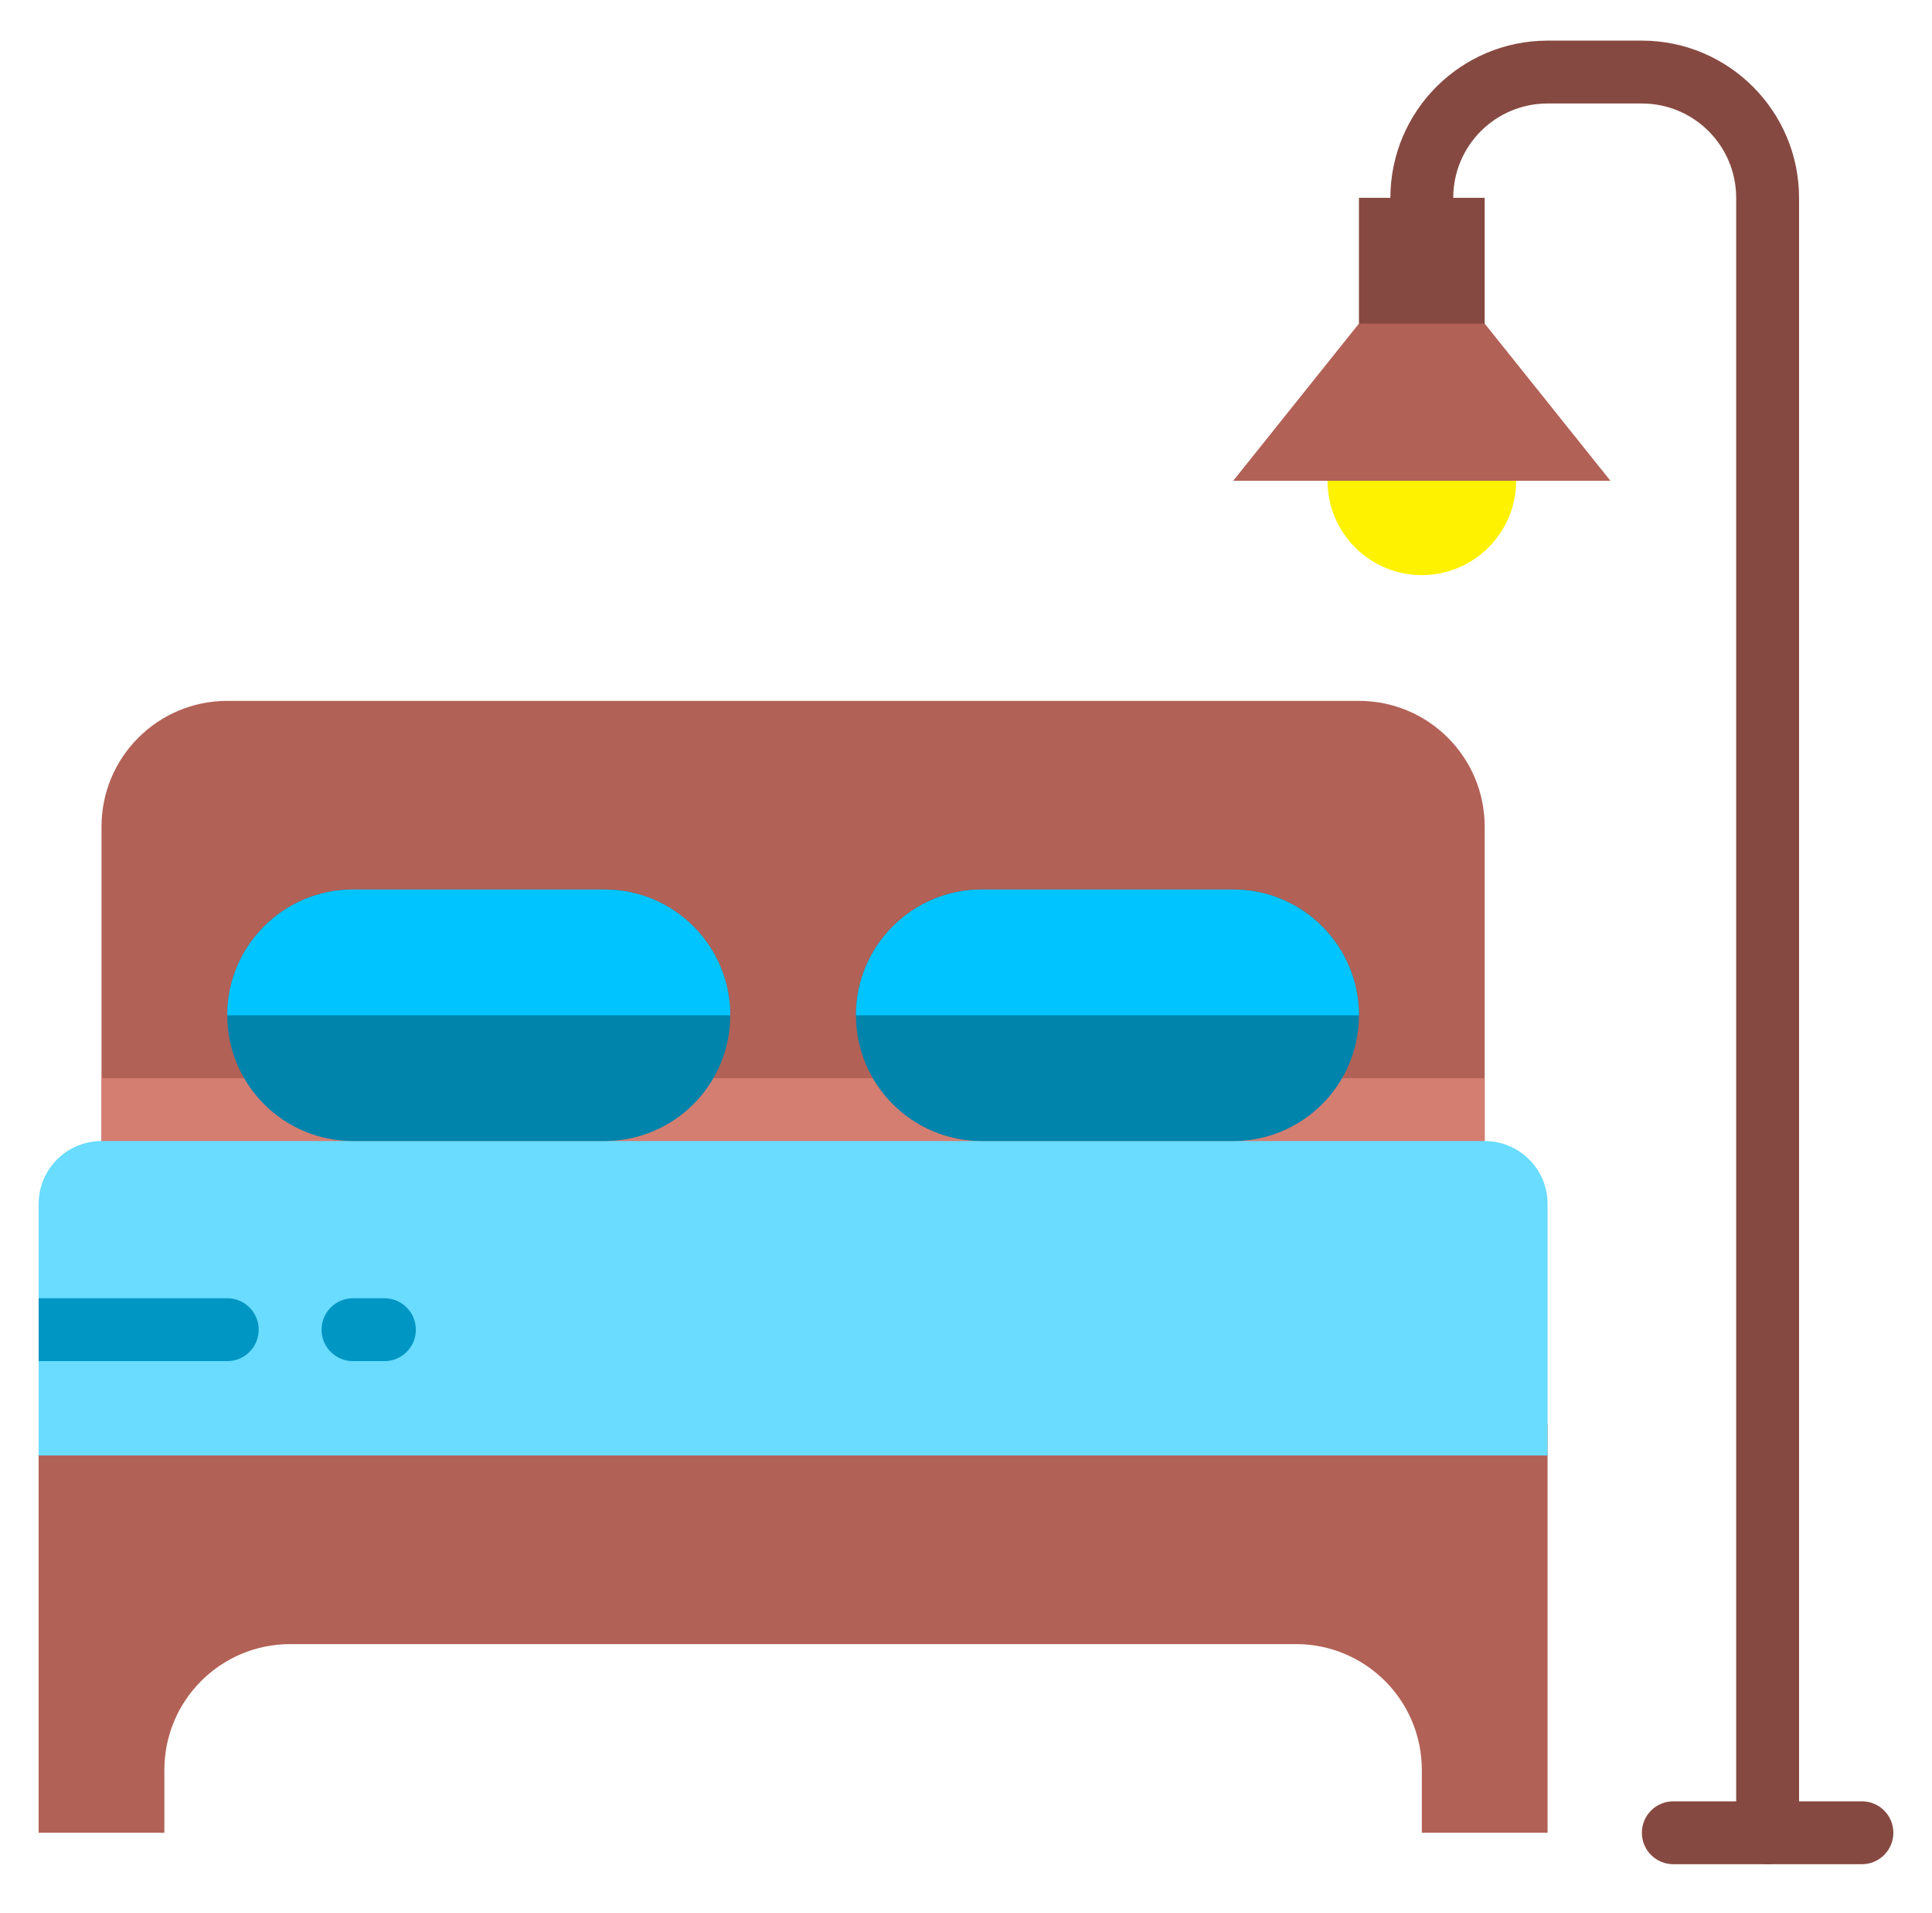 <?xml version="1.0" encoding="UTF-8"?>
<svg width="100px" height="99px" viewBox="0 0 100 99" version="1.1" xmlns="http://www.w3.org/2000/svg" xmlns:xlink="http://www.w3.org/1999/xlink">
    <!-- Generator: Sketch 55 (78076) - https://sketchapp.com -->
    <title>bed (4)</title>
    <desc>Created with Sketch.</desc>
    <defs>
        <filter x="-6.8%" y="-6.8%" width="113.5%" height="113.7%" filterUnits="objectBoundingBox" id="filter-1">
            <feOffset dx="0" dy="1" in="SourceAlpha" result="shadowOffsetOuter1"></feOffset>
            <feGaussianBlur stdDeviation="1" in="shadowOffsetOuter1" result="shadowBlurOuter1"></feGaussianBlur>
            <feColorMatrix values="0 0 0 0 0   0 0 0 0 0   0 0 0 0 0  0 0 0 0.32 0" type="matrix" in="shadowBlurOuter1" result="shadowMatrixOuter1"></feColorMatrix>
            <feMerge>
                <feMergeNode in="shadowMatrixOuter1"></feMergeNode>
                <feMergeNode in="SourceGraphic"></feMergeNode>
            </feMerge>
        </filter>
    </defs>
    <g id="Page-1" stroke="none" stroke-width="1" fill="none" fill-rule="evenodd">
        <g id="homepage---karty-view" transform="translate(-387, -1836)" fill-rule="nonzero">
            <g id="Group-36" transform="translate(344, 1796)">
                <g id="bed-(4)" filter="url(#filter-1)" transform="translate(45, 41)">
                    <path d="M0,71.695 L0,92.847 L6.508,92.847 L6.508,89.593 C6.508,85.999 9.423,83.085 13.017,83.085 L65.085,83.085 C68.679,83.085 71.593,85.999 71.593,89.593 L71.593,92.847 L78.102,92.847 L78.102,71.695 L0,71.695 Z" id="Path" fill="#B26156"></path>
                    <path d="M71.593,27.763 C68.898,27.763 66.712,25.577 66.712,22.881 L68.339,19.627 L74.847,19.627 L76.475,22.881 C76.475,25.577 74.289,27.763 71.593,27.763 Z" id="Path" fill="#FEF200"></path>
                    <polygon id="Path" fill="#B26156" points="61.831 22.881 68.339 14.746 69.966 13.119 73.22 13.119 74.847 14.746 81.356 22.881"></polygon>
                    <path d="M89.492,94.475 C88.593,94.475 87.864,93.746 87.864,92.847 L87.864,8.237 C87.864,5.542 85.679,3.356 82.983,3.356 L78.102,3.356 C75.406,3.356 73.22,5.542 73.22,8.237 C73.22,9.136 72.492,9.864 71.593,9.864 C70.695,9.864 69.966,9.136 69.966,8.237 C69.972,3.746 73.61,0.107 78.102,0.102 L82.983,0.102 C87.474,0.107 91.113,3.746 91.119,8.237 L91.119,92.847 C91.119,93.746 90.39,94.475 89.492,94.475 Z" id="Path" fill="#864941"></path>
                    <path d="M9.763,34.271 L68.339,34.271 C71.933,34.271 74.847,37.185 74.847,40.78 L74.847,57.051 L3.254,57.051 L3.254,40.78 C3.254,37.185 6.168,34.271 9.763,34.271 Z" id="Path" fill="#B26156"></path>
                    <polygon id="Path" fill="#D47E72" points="3.254 53.797 74.847 53.797 74.847 58.678 3.254 58.678"></polygon>
                    <path d="M78.102,73.322 L0,73.322 L0,60.305 C0,58.508 1.457,57.051 3.254,57.051 L74.847,57.051 C76.645,57.051 78.102,58.508 78.102,60.305 L78.102,73.322 Z" id="Path" fill="#69DCFF"></path>
                    <path d="M16.271,44.034 L29.288,44.034 C32.882,44.034 35.797,46.948 35.797,50.542 C35.797,54.137 32.882,57.051 29.288,57.051 L16.271,57.051 C12.677,57.051 9.763,54.137 9.763,50.542 C9.763,46.948 12.677,44.034 16.271,44.034 Z" id="Path" fill="#0084AC"></path>
                    <path d="M48.814,44.034 L61.831,44.034 C65.425,44.034 68.339,46.948 68.339,50.542 C68.339,54.137 65.425,57.051 61.831,57.051 L48.814,57.051 C45.219,57.051 42.305,54.137 42.305,50.542 C42.305,46.948 45.219,44.034 48.814,44.034 Z" id="Path" fill="#0084AC"></path>
                    <polygon id="Path" fill="#864941" points="68.339 8.237 74.847 8.237 74.847 14.746 68.339 14.746"></polygon>
                    <path d="M94.373,94.475 L84.61,94.475 C83.712,94.475 82.983,93.746 82.983,92.847 C82.983,91.949 83.712,91.22 84.61,91.22 L94.373,91.22 C95.271,91.22 96,91.949 96,92.847 C96,93.746 95.271,94.475 94.373,94.475 Z" id="Path" fill="#864941"></path>
                    <path d="M0,68.441 L9.763,68.441 C10.661,68.441 11.39,67.712 11.39,66.814 C11.39,65.915 10.661,65.186 9.763,65.186 L0,65.186 L0,68.441 Z" id="Path" fill="#0096C3"></path>
                    <path d="M17.898,68.441 L16.271,68.441 C15.373,68.441 14.644,67.712 14.644,66.814 C14.644,65.915 15.373,65.186 16.271,65.186 L17.898,65.186 C18.797,65.186 19.525,65.915 19.525,66.814 C19.525,67.712 18.797,68.441 17.898,68.441 Z" id="Path" fill="#0096C3"></path>
                    <g id="Group" transform="translate(9.763, 43.932)" fill="#00C4FF">
                        <path d="M19.525,0.102 L6.508,0.102 C2.914,0.102 0,3.016 0,6.61 L26.034,6.61 C26.034,3.016 23.12,0.102 19.525,0.102 Z" id="Path"></path>
                        <path d="M52.068,0.102 L39.051,0.102 C35.457,0.102 32.542,3.016 32.542,6.61 L58.576,6.61 C58.576,3.016 55.662,0.102 52.068,0.102 Z" id="Path"></path>
                    </g>
                </g>
            </g>
        </g>
    </g>
</svg>